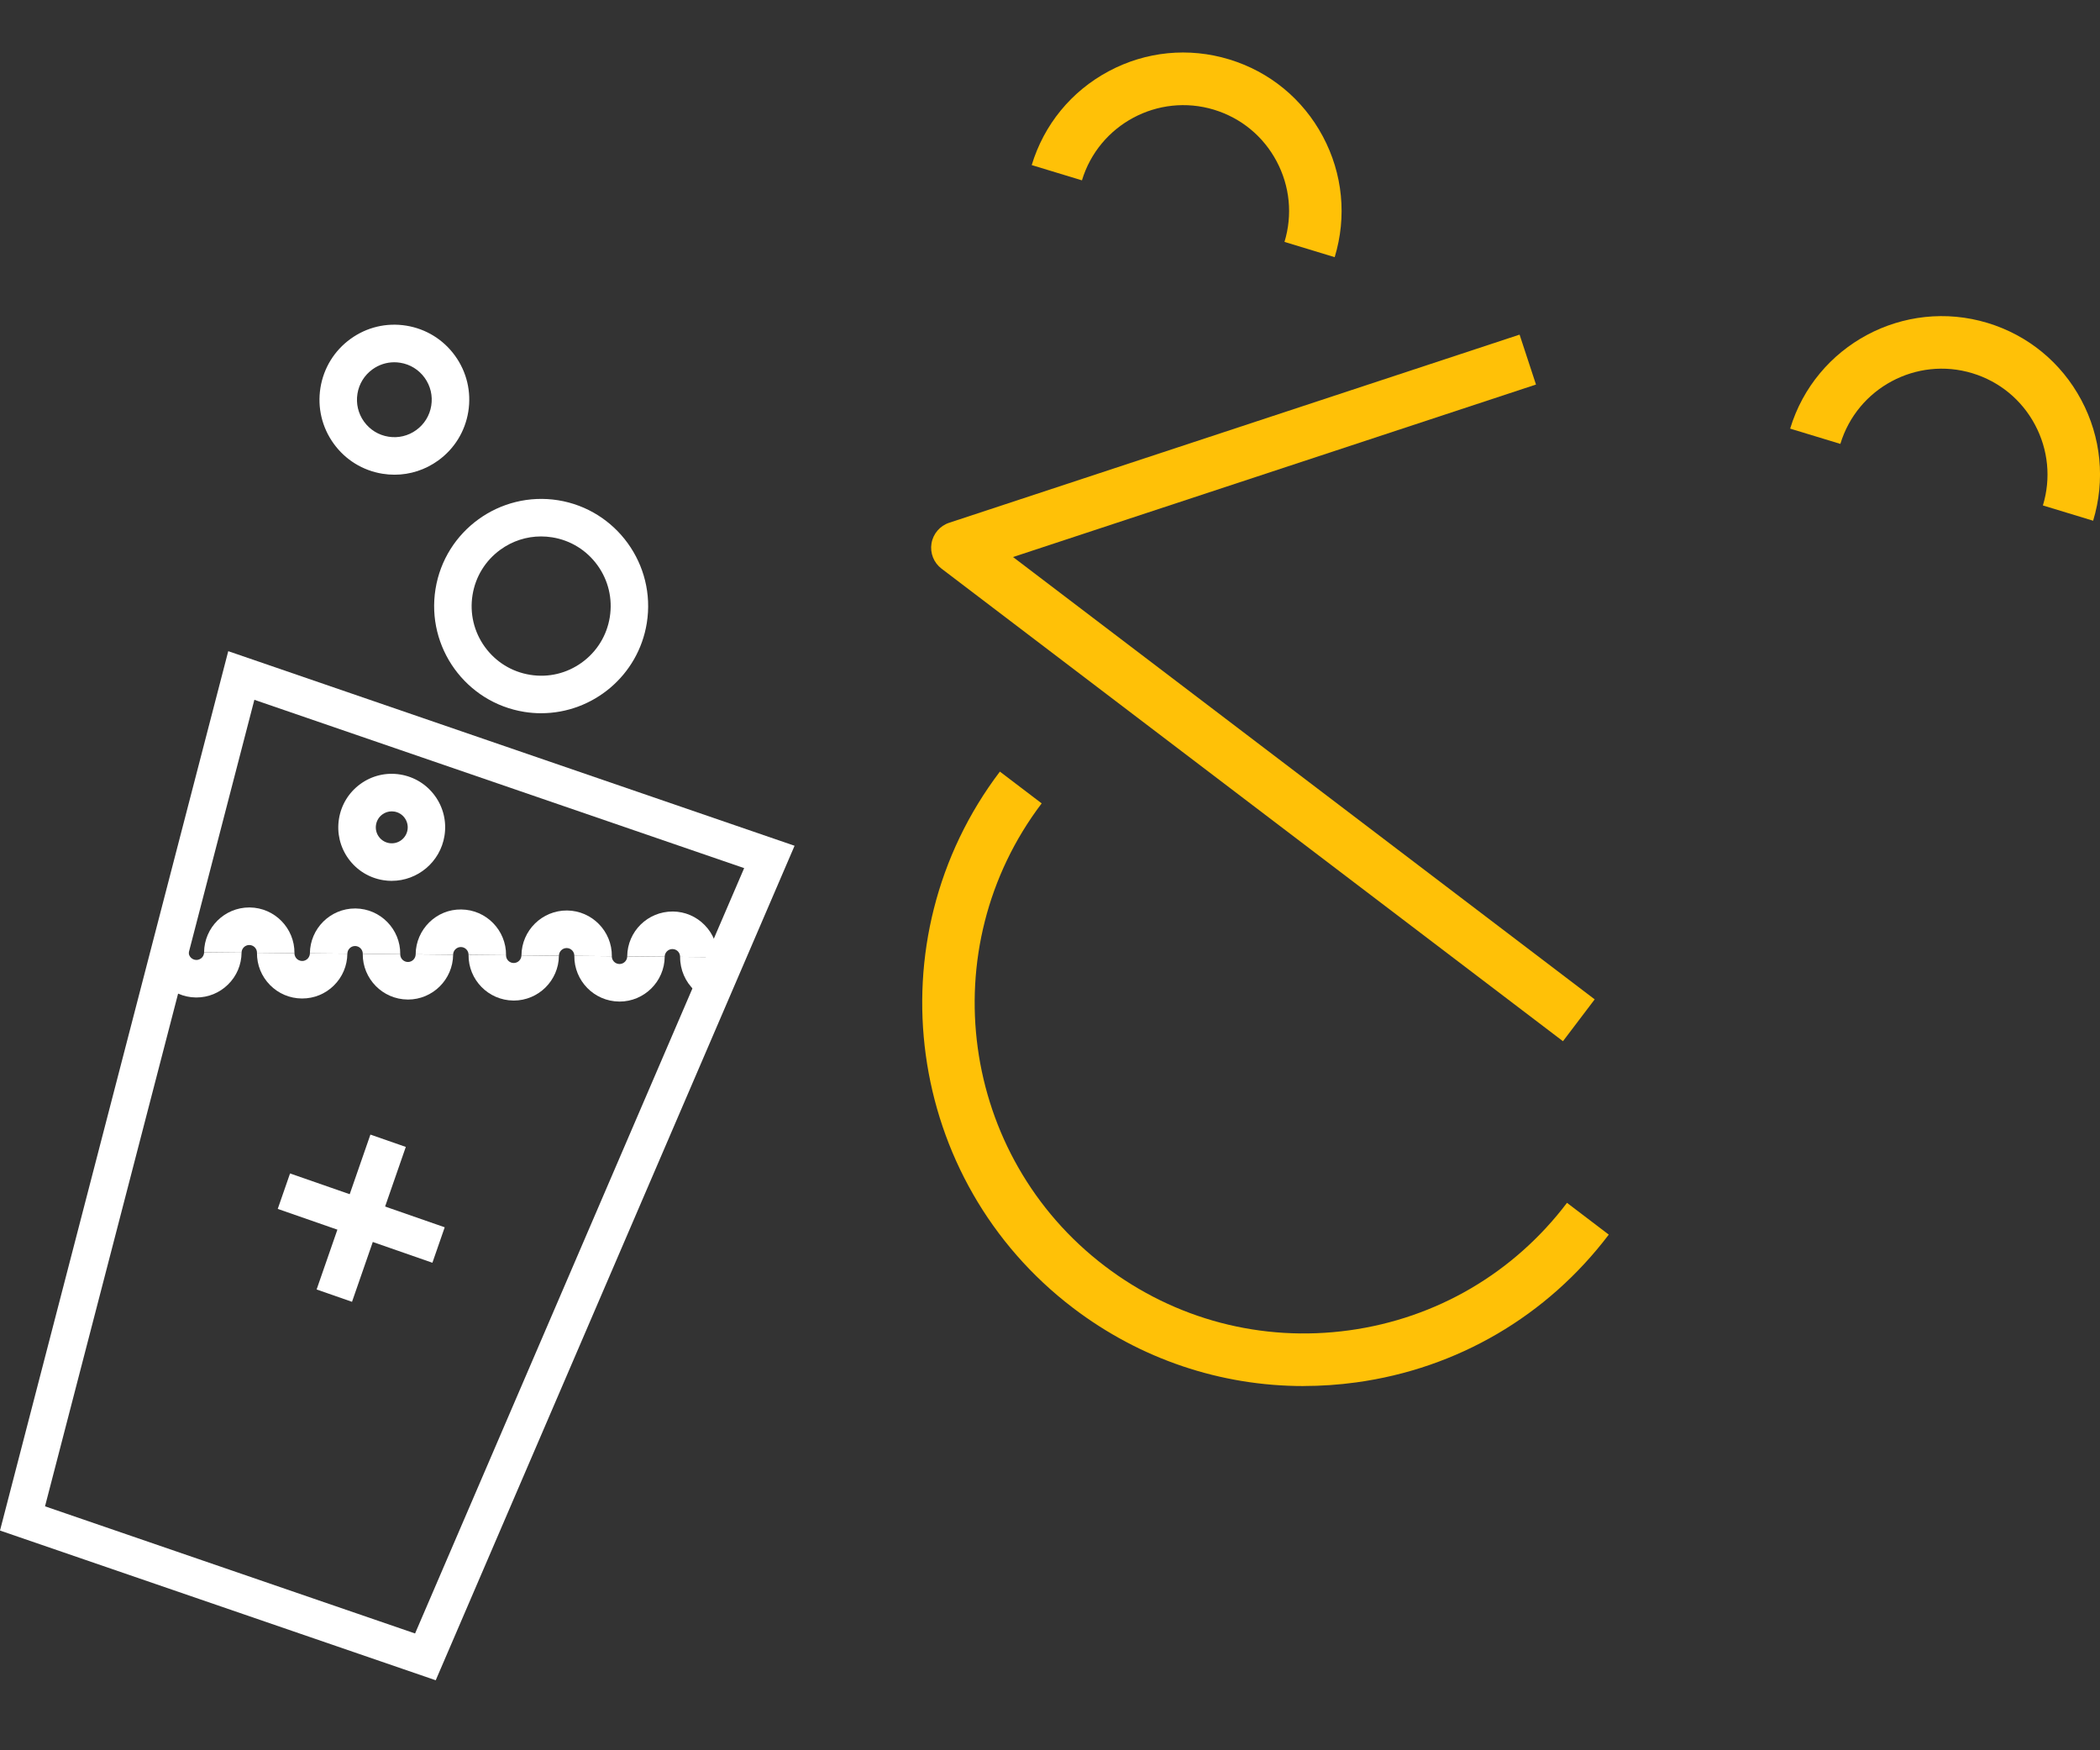 <svg width="480" height="400" viewBox="0 0 480 400" fill="none" xmlns="http://www.w3.org/2000/svg">
<rect x="0" y="0" width="480" height="400" fill="#333333" stroke="none"/>
<g clip-path="url(#clip0_1269_3796)">
<path d="M305.072 58.774L293.596 55.284C295.475 49.091 294.828 42.538 291.784 36.834C288.741 31.124 283.655 26.951 277.475 25.07C264.711 21.2 251.177 28.436 247.302 41.218L235.82 37.728C238.628 28.467 244.869 20.855 253.394 16.292C261.919 11.728 271.711 10.767 280.955 13.573C290.203 16.384 297.805 22.634 302.362 31.17C306.92 39.707 307.88 49.508 305.072 58.769V58.774Z" fill="#FFC107"/>
<path d="M478.424 119.002L466.948 115.513C468.827 109.32 468.18 102.767 465.137 97.062C462.093 91.358 457.007 87.179 450.827 85.298C438.068 81.423 424.529 88.659 420.654 101.446L409.178 97.957C414.972 78.838 435.215 68.009 454.312 73.807C463.561 76.618 471.162 82.867 475.72 91.404C480.277 99.94 481.237 109.741 478.43 119.002H478.424Z" fill="#FFC107"/>
<path d="M357.249 237.954L215.204 129.954C213.428 128.608 212.545 126.382 212.915 124.183C213.285 121.983 214.84 120.164 216.954 119.47L347.333 76.474L351.085 87.883L231.551 127.302L364.501 228.389L357.249 237.954Z" fill="#FFC107"/>
<path d="M99.6 384L0 349.782L52.171 148.816L181.616 193.287L99.595 384H99.6ZM10.29 344.247L94.873 373.305L170.094 198.396L58.14 159.932L10.29 344.247Z" fill="white"/>
<path d="M89.549 201.31C88.908 201.31 88.256 201.258 87.599 201.15C84.381 200.631 81.553 198.889 79.639 196.242C77.73 193.595 76.96 190.358 77.478 187.135C77.996 183.913 79.736 181.081 82.379 179.164C85.023 177.252 88.251 176.476 91.474 177C94.692 177.519 97.52 179.262 99.434 181.908C101.344 184.555 102.114 187.793 101.595 191.015C100.63 197.018 95.431 201.304 89.544 201.304L89.549 201.31ZM89.534 185.424C88.775 185.424 88.035 185.66 87.409 186.118C86.619 186.688 86.1 187.536 85.947 188.497C85.793 189.458 86.018 190.429 86.593 191.216C87.163 192.007 88.01 192.526 88.969 192.681C90.956 192.999 92.829 191.642 93.147 189.653C93.301 188.692 93.07 187.726 92.501 186.935C91.931 186.143 91.084 185.624 90.124 185.47C89.929 185.439 89.729 185.424 89.534 185.424Z" fill="white"/>
<path d="M123.706 163C122.418 163 121.119 162.898 119.811 162.687C106.497 160.544 97.402 147.952 99.543 134.621C101.683 121.289 114.257 112.203 127.571 114.325C140.884 116.468 149.979 129.06 147.839 142.391C145.909 154.413 135.495 162.995 123.706 162.995V163ZM123.66 122.595C120.344 122.595 117.121 123.633 114.386 125.616C110.947 128.109 108.678 131.789 108.006 135.983C107.334 140.176 108.329 144.386 110.813 147.829C113.303 151.272 116.977 153.544 121.166 154.217C125.364 154.901 129.557 153.893 133.001 151.406C136.44 148.913 138.708 145.234 139.381 141.04C140.053 136.846 139.057 132.637 136.573 129.188C134.084 125.745 130.409 123.473 126.221 122.8C125.364 122.661 124.512 122.595 123.665 122.595H123.66Z" fill="white"/>
<path d="M90.175 108.487C89.262 108.487 88.343 108.415 87.425 108.266C82.913 107.536 78.951 105.095 76.272 101.384C73.593 97.674 72.52 93.141 73.244 88.623C73.972 84.106 76.41 80.138 80.116 77.455C83.817 74.773 88.338 73.698 92.86 74.423C97.371 75.153 101.333 77.594 104.013 81.305C106.692 85.016 107.764 89.548 107.041 94.066C106.312 98.584 103.874 102.551 100.168 105.234C97.217 107.367 93.748 108.487 90.181 108.487H90.175ZM90.119 82.79C88.338 82.79 86.603 83.35 85.13 84.414C83.283 85.755 82.061 87.734 81.702 89.99C81.338 92.247 81.876 94.508 83.211 96.363C84.55 98.213 86.526 99.437 88.779 99.796C91.033 100.166 93.296 99.622 95.144 98.285C96.991 96.949 98.213 94.965 98.572 92.709C98.937 90.453 98.398 88.192 97.063 86.336C95.724 84.486 93.748 83.263 91.495 82.903C91.033 82.826 90.576 82.79 90.119 82.79Z" fill="white"/>
<path d="M67.306 217.833L58.74 217.751C58.751 216.78 57.965 215.978 56.995 215.968H56.975C56.015 215.968 55.225 216.749 55.215 217.71L46.648 217.628C46.7 211.959 51.324 207.385 56.975 207.385H57.072C62.769 207.441 67.358 212.123 67.306 217.828V217.833Z" fill="white"/>
<path d="M69.073 228.189H68.966C66.21 228.163 63.628 227.064 61.693 225.09C59.758 223.117 58.711 220.511 58.737 217.746L67.303 217.833C67.298 218.465 67.616 218.887 67.806 219.082C67.996 219.277 68.411 219.606 69.048 219.611C69.689 219.637 70.105 219.298 70.3 219.108C70.495 218.918 70.824 218.501 70.829 217.864L79.395 217.946C79.369 220.711 78.271 223.296 76.3 225.234C74.355 227.146 71.794 228.189 69.073 228.189Z" fill="white"/>
<path d="M93.246 228.426H93.149C87.452 228.369 82.863 223.687 82.915 217.982L91.481 218.065C91.47 219.036 92.255 219.838 93.225 219.848H93.246C94.206 219.848 94.996 219.067 95.007 218.101L103.573 218.183C103.521 223.852 98.897 228.431 93.246 228.431V228.426Z" fill="white"/>
<path d="M44.894 227.958H44.791C39.094 227.901 34.506 223.219 34.557 217.514L43.123 217.597C43.113 218.568 43.898 219.37 44.868 219.38H44.889C45.515 219.38 45.925 219.066 46.12 218.876C46.316 218.686 46.644 218.27 46.649 217.633L55.215 217.715C55.189 220.48 54.091 223.065 52.12 224.997C50.175 226.909 47.609 227.958 44.889 227.958H44.894Z" fill="white"/>
<path d="M91.487 218.064L82.921 217.982C82.931 217.011 82.146 216.209 81.181 216.199H81.16C80.201 216.199 79.41 216.98 79.4 217.946L70.834 217.864C70.885 212.195 75.51 207.616 81.16 207.616H81.258C86.955 207.673 91.543 212.354 91.487 218.059V218.064Z" fill="white"/>
<path d="M115.664 218.296L107.098 218.213C107.108 217.242 106.323 216.44 105.353 216.43H105.332C104.373 216.43 103.582 217.211 103.572 218.172L95.006 218.09C95.062 212.385 99.758 207.75 105.435 207.847C111.132 207.904 115.72 212.586 115.669 218.29L115.664 218.296Z" fill="white"/>
<path d="M117.425 228.657H117.327C111.63 228.6 107.042 223.918 107.098 218.219L115.664 218.301C115.654 219.272 116.439 220.074 117.404 220.079H117.425C118.384 220.079 119.175 219.298 119.185 218.337L127.751 218.419C127.7 224.088 123.075 228.662 117.425 228.662V228.657Z" fill="white"/>
<path d="M141.605 228.888H141.508C135.811 228.832 131.223 224.15 131.274 218.445L139.84 218.527C139.83 219.498 140.615 220.3 141.585 220.31H141.605C142.565 220.31 143.356 219.529 143.366 218.563L151.932 218.645C151.881 224.314 147.256 228.893 141.605 228.893V228.888Z" fill="white"/>
<path d="M158.773 226.37C156.638 224.391 155.432 221.59 155.457 218.676L164.023 218.758C164.018 219.442 164.372 219.873 164.593 220.074L158.773 226.37Z" fill="white"/>
<path d="M164.021 218.758L155.455 218.676C155.46 218.039 155.142 217.622 154.952 217.422C154.762 217.227 154.347 216.898 153.71 216.892H153.69C152.73 216.892 151.94 217.674 151.929 218.64L143.363 218.552C143.42 212.853 148.049 208.289 153.792 208.31C156.554 208.335 159.135 209.435 161.065 211.409C163 213.382 164.047 215.988 164.021 218.748V218.758Z" fill="white"/>
<path d="M139.844 218.527L131.278 218.445C131.289 217.473 130.503 216.671 129.538 216.661H129.518C128.558 216.661 127.768 217.442 127.757 218.409L119.191 218.326C119.248 212.622 123.924 208.037 129.621 208.078C135.317 208.135 139.906 212.817 139.849 218.522L139.844 218.527Z" fill="white"/>
<path d="M84.665 259.294L72.369 294.69L80.46 297.509L92.755 262.112L84.665 259.294Z" fill="white"/>
<path d="M66.297 268.173L63.484 276.275L98.835 288.581L101.648 280.479L66.297 268.173Z" fill="white"/>
<path d="M297.952 316.761C278.998 316.761 260.654 310.609 245.298 298.933C206.928 269.756 199.409 214.765 228.546 176.337L238.097 183.599C212.964 216.748 219.446 264.195 252.55 289.363C268.589 301.554 288.41 306.765 308.355 304.031C328.305 301.297 345.996 290.946 358.17 274.89L367.722 282.152C353.608 300.767 333.104 312.763 309.977 315.929C305.958 316.479 301.94 316.751 297.952 316.751V316.761Z" fill="#FFC107"/>
</g>
<defs>
<clipPath id="clip0_1269_3796">
<rect width="480" height="400" fill="white"/>
</clipPath>
</defs>
</svg>
